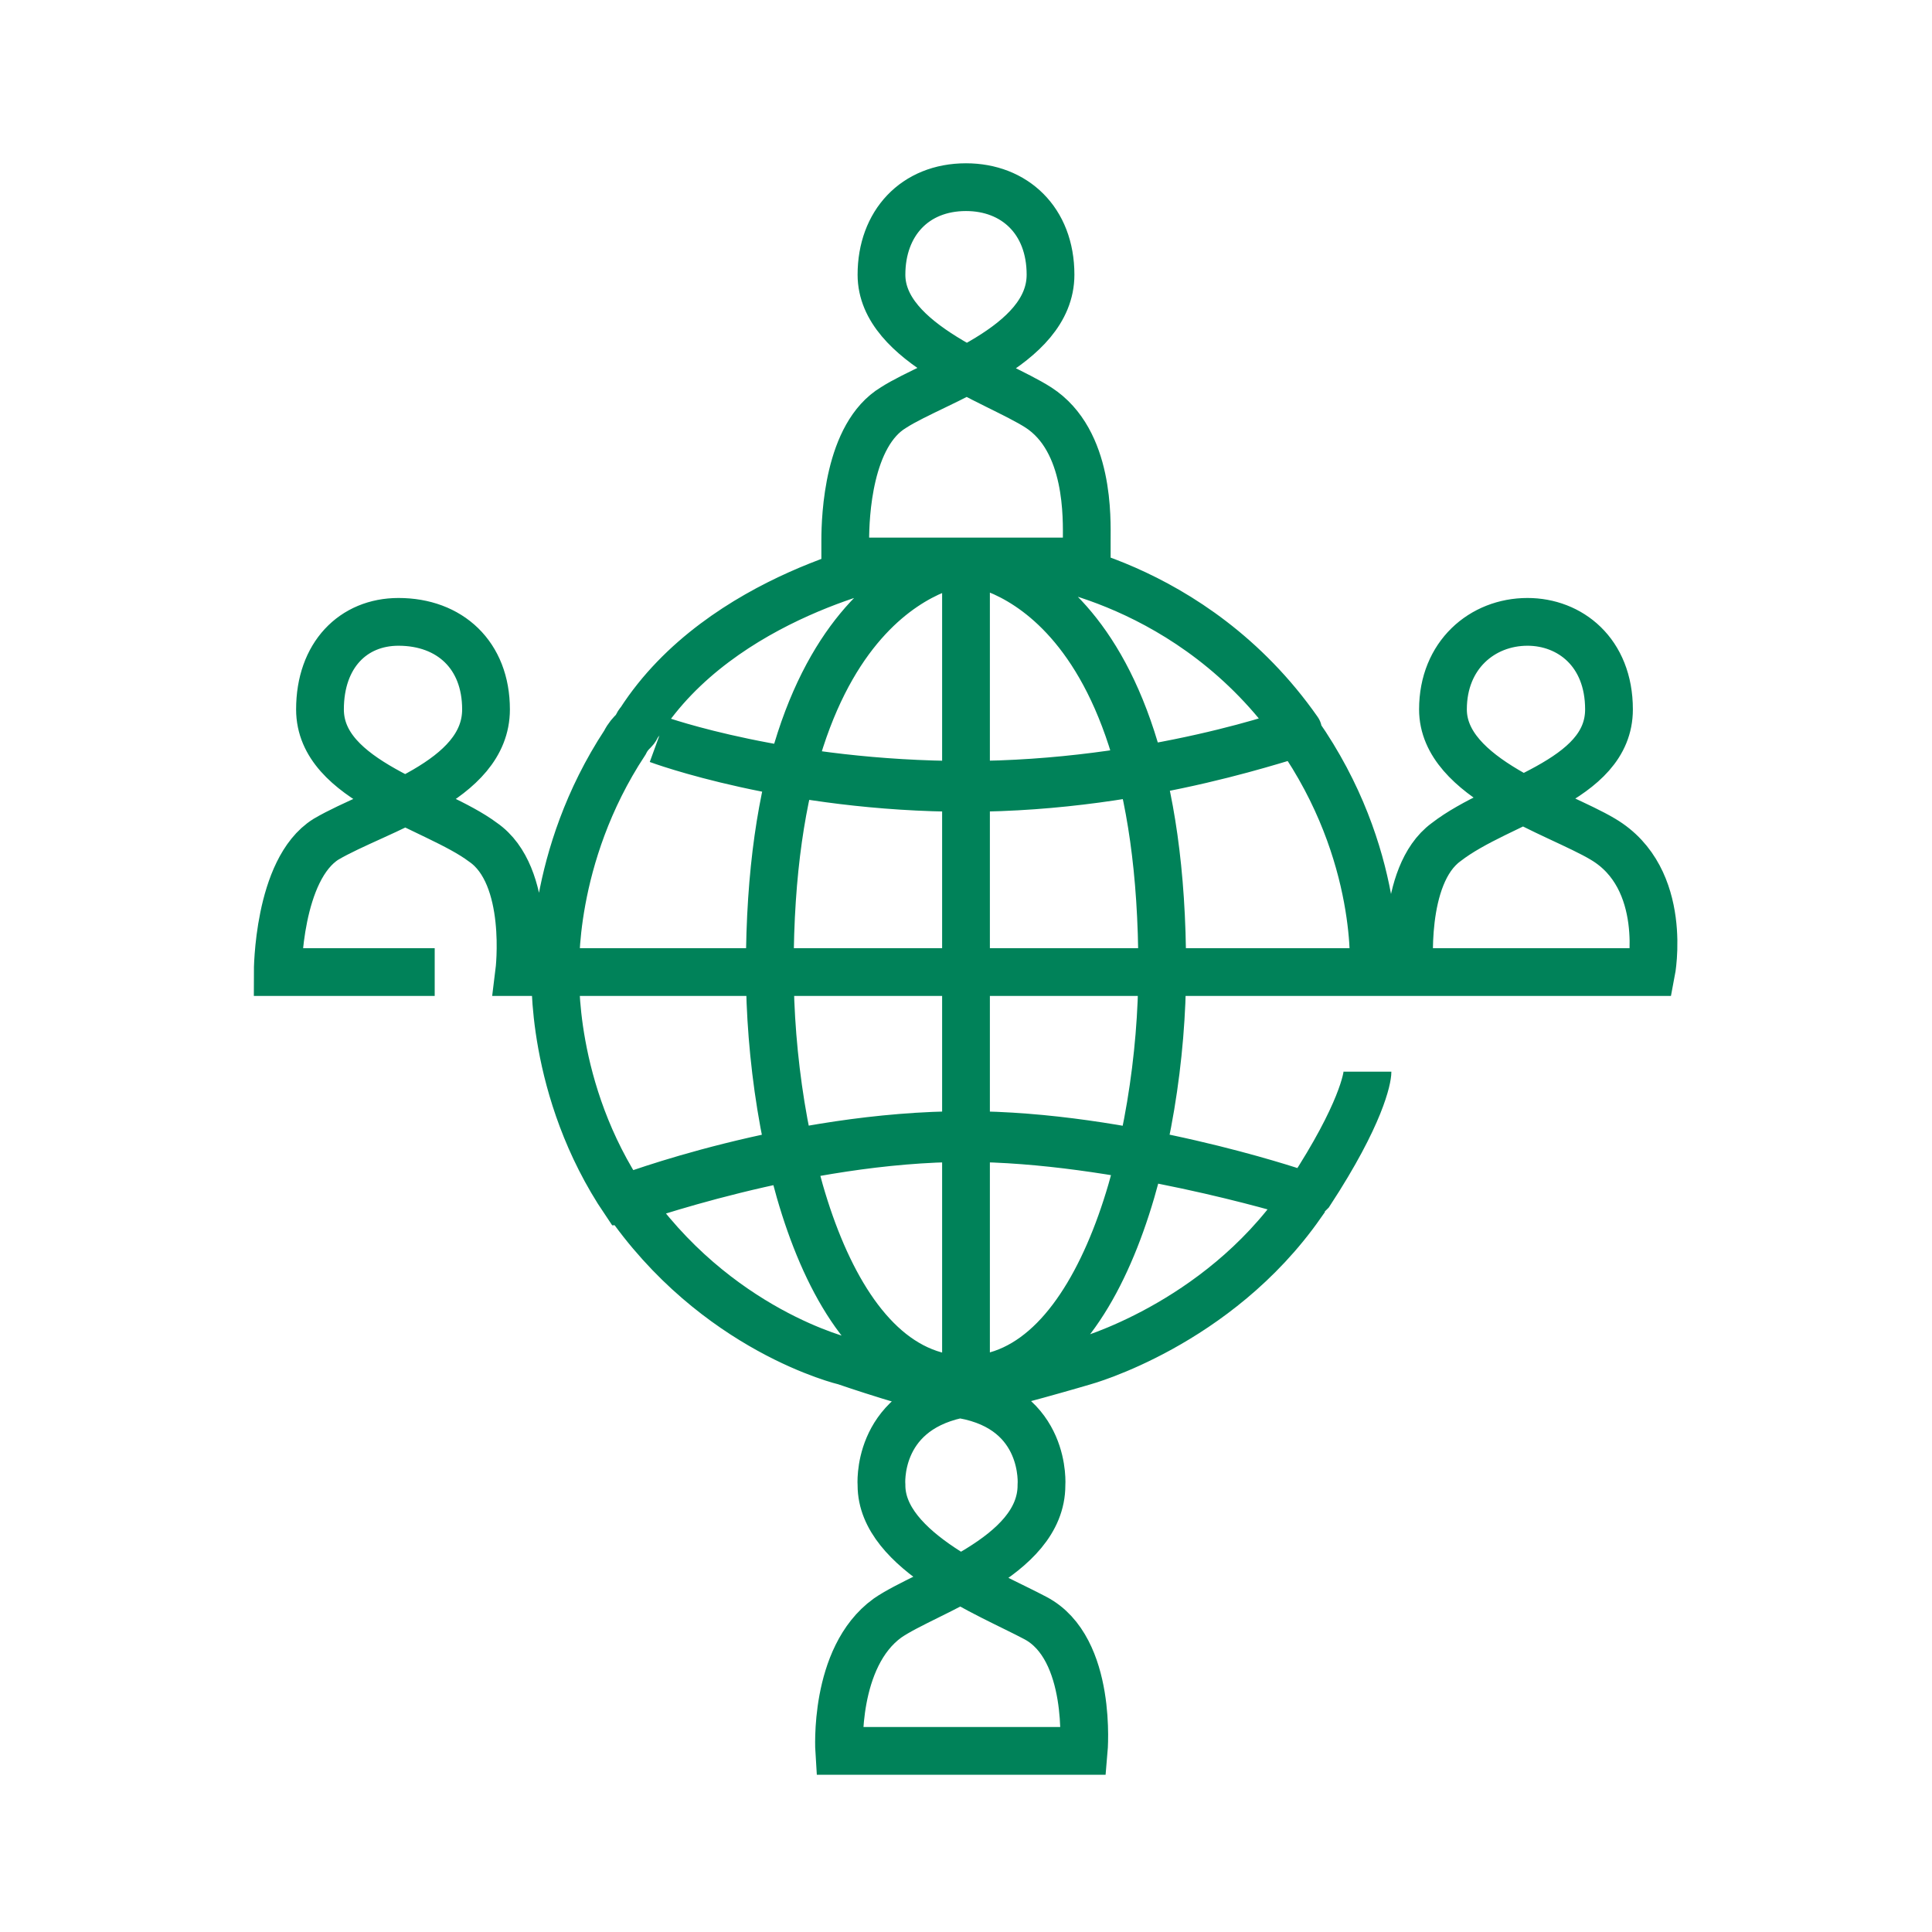 <svg width="64" height="64" viewBox="0 0 64 64" fill="none" xmlns="http://www.w3.org/2000/svg">
<path d="M45.3 35.5C45.3 35.7 45.1 36.9 43.4 39.5C43.3 39.6 43.3 39.6 43.2 39.7C43.2 39.8 43.1 39.8 43.1 39.9C40.3 43.9 35.9 45.1 35.9 45.1C35.9 45.1 33.2 45.9 31.7 46.2C29 46.8 29.2 49.2 29.2 49.2C29.2 51.4 32.8 52.8 34.3 53.6C36.2 54.6 35.9 58 35.9 58H27.8C27.8 58 27.6 54.9 29.4 53.6C30.7 52.7 34.5 51.6 34.5 49.2C34.5 49.2 34.7 46.7 31.9 46.2C30.6 46 28 45.1 28 45.1C28 45.1 23.7 44.1 20.7 39.7C20.7 39.7 26.2 37.6 32 37.6C37.3 37.6 42.9 39.5 42.9 39.5C42.9 39.5 37 37.7 32 37.7C26.5 37.7 20.8 39.8 20.7 39.8C18.2 36.1 18.4 32.2 18.4 32.2H54.7C54.7 32.2 55.3 29.1 53.1 27.8C51.6 26.9 47.8 25.8 47.8 23.5C47.8 21.7 49.1 20.6 50.6 20.6C52 20.6 53.3 21.6 53.3 23.5C53.3 25.9 49.7 26.5 47.9 27.9C46.4 29 46.7 32.2 46.7 32.2H45.5C45.5 32.2 45.8 28.3 43 24.3C43 24.2 38.1 26.1 32 26.1C26.1 26.1 21.8 24.5 21.8 24.5C21.8 24.5 26 26 32 26C38.1 26 43.1 24.2 43 24.2C39.5 19.2 34.2 18.6 34.2 18.6H32C32 18.6 25.5 19.1 25.5 32.1C25.5 37.8 27.4 45.7 32 45.7C36.5 45.7 38.5 37.8 38.5 32.1C38.5 19 32 18.6 32 18.6H34.8H36C36 18.6 36 18.1 36 17.9C36 17.2 36.1 14.6 34.4 13.5C33 12.6 29.2 11.4 29.2 9.1C29.2 7.4 30.3 6.2 32 6.2C33.6 6.2 34.8 7.3 34.8 9.1C34.8 11.5 31 12.6 29.6 13.5C28.1 14.4 28 17.1 28 17.9C28 18.1 28 18.6 28 18.6H29.2H32V45.2V18.6H29.7C29.7 18.6 23.9 19.7 21.2 23.9C21.1 24 21.1 24.1 21 24.2C20.9 24.3 20.8 24.4 20.7 24.6C18.2 28.4 18.4 32.2 18.4 32.2H17.2C17.2 32.2 17.6 29 16 27.9C14.4 26.7 10.6 25.9 10.6 23.5C10.6 21.7 11.7 20.6 13.2 20.6C14.9 20.6 16.1 21.7 16.1 23.5C16.1 25.9 12.5 26.8 10.8 27.8C9.2 28.8 9.2 32.2 9.2 32.2H14.4" stroke="#008259" stroke-width="1.582" stroke-miterlimit="10"/>
</svg>
